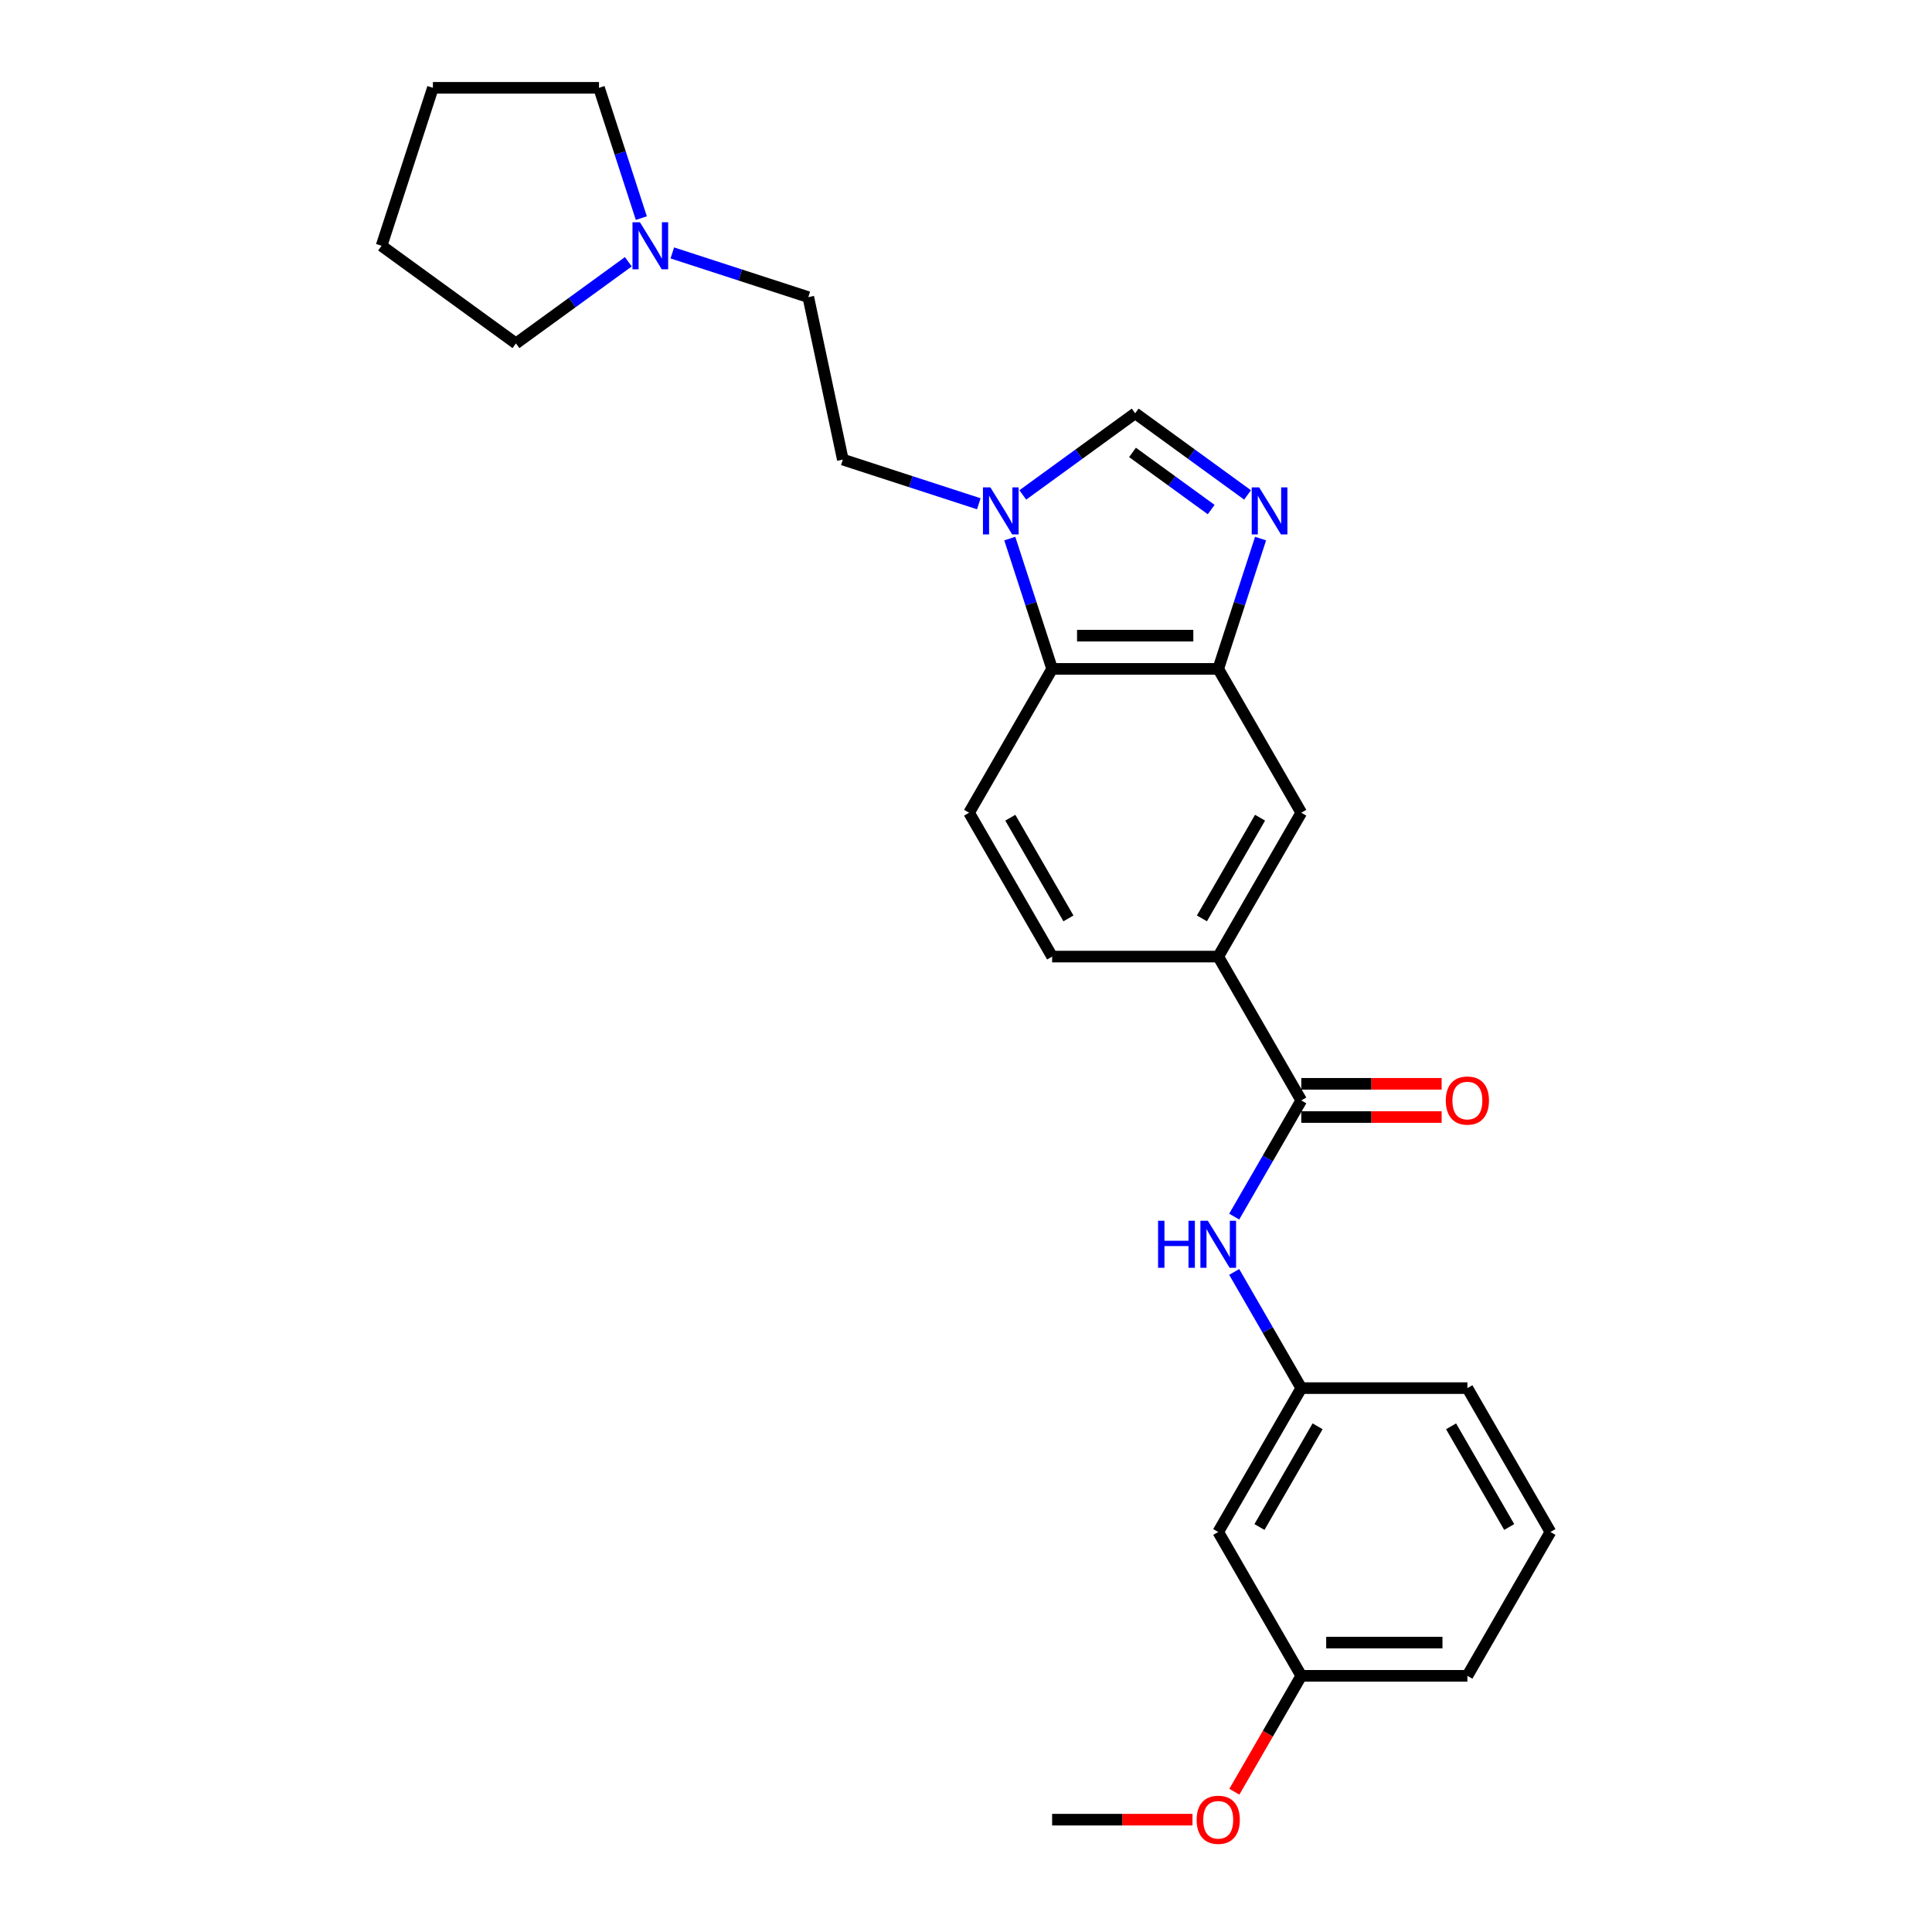 <?xml version='1.0' encoding='iso-8859-1'?>
<svg version='1.1' baseProfile='full'
              xmlns='http://www.w3.org/2000/svg'
                      xmlns:rdkit='http://www.rdkit.org/xml'
                      xmlns:xlink='http://www.w3.org/1999/xlink'
                  xml:space='preserve'
width='1000px' height='1000px' viewBox='0 0 1000 1000'>
<!-- END OF HEADER -->
<rect style='opacity:1.0;fill:#FFFFFF;stroke:none' width='1000' height='1000' x='0' y='0'> </rect>
<path class='bond-1' d='M 652.467,278.772 L 641.511,312.494' style='fill:none;fill-rule:evenodd;stroke:#0000FF;stroke-width:6px;stroke-linecap:butt;stroke-linejoin:miter;stroke-opacity:1' />
<path class='bond-1' d='M 641.511,312.494 L 630.554,346.215' style='fill:none;fill-rule:evenodd;stroke:#000000;stroke-width:6px;stroke-linecap:butt;stroke-linejoin:miter;stroke-opacity:1' />
<path class='bond-2' d='M 645.738,256.179 L 616.653,235.047' style='fill:none;fill-rule:evenodd;stroke:#0000FF;stroke-width:6px;stroke-linecap:butt;stroke-linejoin:miter;stroke-opacity:1' />
<path class='bond-2' d='M 616.653,235.047 L 587.567,213.915' style='fill:none;fill-rule:evenodd;stroke:#000000;stroke-width:6px;stroke-linecap:butt;stroke-linejoin:miter;stroke-opacity:1' />
<path class='bond-2' d='M 626.906,263.75 L 606.546,248.958' style='fill:none;fill-rule:evenodd;stroke:#0000FF;stroke-width:6px;stroke-linecap:butt;stroke-linejoin:miter;stroke-opacity:1' />
<path class='bond-2' d='M 606.546,248.958 L 586.186,234.166' style='fill:none;fill-rule:evenodd;stroke:#000000;stroke-width:6px;stroke-linecap:butt;stroke-linejoin:miter;stroke-opacity:1' />
<path class='bond-0' d='M 529.396,256.179 L 558.482,235.047' style='fill:none;fill-rule:evenodd;stroke:#0000FF;stroke-width:6px;stroke-linecap:butt;stroke-linejoin:miter;stroke-opacity:1' />
<path class='bond-0' d='M 558.482,235.047 L 587.567,213.915' style='fill:none;fill-rule:evenodd;stroke:#000000;stroke-width:6px;stroke-linecap:butt;stroke-linejoin:miter;stroke-opacity:1' />
<path class='bond-11' d='M 506.63,260.751 L 471.439,249.316' style='fill:none;fill-rule:evenodd;stroke:#0000FF;stroke-width:6px;stroke-linecap:butt;stroke-linejoin:miter;stroke-opacity:1' />
<path class='bond-11' d='M 471.439,249.316 L 436.248,237.882' style='fill:none;fill-rule:evenodd;stroke:#000000;stroke-width:6px;stroke-linecap:butt;stroke-linejoin:miter;stroke-opacity:1' />
<path class='bond-26' d='M 522.667,278.772 L 533.624,312.494' style='fill:none;fill-rule:evenodd;stroke:#0000FF;stroke-width:6px;stroke-linecap:butt;stroke-linejoin:miter;stroke-opacity:1' />
<path class='bond-26' d='M 533.624,312.494 L 544.58,346.215' style='fill:none;fill-rule:evenodd;stroke:#000000;stroke-width:6px;stroke-linecap:butt;stroke-linejoin:miter;stroke-opacity:1' />
<path class='bond-4' d='M 630.554,346.215 L 544.58,346.215' style='fill:none;fill-rule:evenodd;stroke:#000000;stroke-width:6px;stroke-linecap:butt;stroke-linejoin:miter;stroke-opacity:1' />
<path class='bond-4' d='M 617.658,329.02 L 557.476,329.02' style='fill:none;fill-rule:evenodd;stroke:#000000;stroke-width:6px;stroke-linecap:butt;stroke-linejoin:miter;stroke-opacity:1' />
<path class='bond-7' d='M 630.554,346.215 L 673.541,420.67' style='fill:none;fill-rule:evenodd;stroke:#000000;stroke-width:6px;stroke-linecap:butt;stroke-linejoin:miter;stroke-opacity:1' />
<path class='bond-3' d='M 673.541,569.58 L 630.554,495.125' style='fill:none;fill-rule:evenodd;stroke:#000000;stroke-width:6px;stroke-linecap:butt;stroke-linejoin:miter;stroke-opacity:1' />
<path class='bond-6' d='M 673.541,569.58 L 656.182,599.646' style='fill:none;fill-rule:evenodd;stroke:#000000;stroke-width:6px;stroke-linecap:butt;stroke-linejoin:miter;stroke-opacity:1' />
<path class='bond-6' d='M 656.182,599.646 L 638.823,629.712' style='fill:none;fill-rule:evenodd;stroke:#0000FF;stroke-width:6px;stroke-linecap:butt;stroke-linejoin:miter;stroke-opacity:1' />
<path class='bond-12' d='M 673.541,578.177 L 709.864,578.177' style='fill:none;fill-rule:evenodd;stroke:#000000;stroke-width:6px;stroke-linecap:butt;stroke-linejoin:miter;stroke-opacity:1' />
<path class='bond-12' d='M 709.864,578.177 L 746.188,578.177' style='fill:none;fill-rule:evenodd;stroke:#FF0000;stroke-width:6px;stroke-linecap:butt;stroke-linejoin:miter;stroke-opacity:1' />
<path class='bond-12' d='M 673.541,560.983 L 709.864,560.983' style='fill:none;fill-rule:evenodd;stroke:#000000;stroke-width:6px;stroke-linecap:butt;stroke-linejoin:miter;stroke-opacity:1' />
<path class='bond-12' d='M 709.864,560.983 L 746.188,560.983' style='fill:none;fill-rule:evenodd;stroke:#FF0000;stroke-width:6px;stroke-linecap:butt;stroke-linejoin:miter;stroke-opacity:1' />
<path class='bond-8' d='M 544.58,346.215 L 501.594,420.67' style='fill:none;fill-rule:evenodd;stroke:#000000;stroke-width:6px;stroke-linecap:butt;stroke-linejoin:miter;stroke-opacity:1' />
<path class='bond-5' d='M 630.554,495.125 L 673.541,420.67' style='fill:none;fill-rule:evenodd;stroke:#000000;stroke-width:6px;stroke-linecap:butt;stroke-linejoin:miter;stroke-opacity:1' />
<path class='bond-5' d='M 622.111,475.359 L 652.201,423.241' style='fill:none;fill-rule:evenodd;stroke:#000000;stroke-width:6px;stroke-linecap:butt;stroke-linejoin:miter;stroke-opacity:1' />
<path class='bond-13' d='M 630.554,495.125 L 544.58,495.125' style='fill:none;fill-rule:evenodd;stroke:#000000;stroke-width:6px;stroke-linecap:butt;stroke-linejoin:miter;stroke-opacity:1' />
<path class='bond-10' d='M 638.823,658.358 L 656.182,688.424' style='fill:none;fill-rule:evenodd;stroke:#0000FF;stroke-width:6px;stroke-linecap:butt;stroke-linejoin:miter;stroke-opacity:1' />
<path class='bond-10' d='M 656.182,688.424 L 673.541,718.49' style='fill:none;fill-rule:evenodd;stroke:#000000;stroke-width:6px;stroke-linecap:butt;stroke-linejoin:miter;stroke-opacity:1' />
<path class='bond-27' d='M 501.594,420.67 L 544.58,495.125' style='fill:none;fill-rule:evenodd;stroke:#000000;stroke-width:6px;stroke-linecap:butt;stroke-linejoin:miter;stroke-opacity:1' />
<path class='bond-27' d='M 522.933,423.241 L 553.023,475.359' style='fill:none;fill-rule:evenodd;stroke:#000000;stroke-width:6px;stroke-linecap:butt;stroke-linejoin:miter;stroke-opacity:1' />
<path class='bond-9' d='M 347.99,130.919 L 383.181,142.353' style='fill:none;fill-rule:evenodd;stroke:#0000FF;stroke-width:6px;stroke-linecap:butt;stroke-linejoin:miter;stroke-opacity:1' />
<path class='bond-9' d='M 383.181,142.353 L 418.373,153.787' style='fill:none;fill-rule:evenodd;stroke:#000000;stroke-width:6px;stroke-linecap:butt;stroke-linejoin:miter;stroke-opacity:1' />
<path class='bond-18' d='M 325.224,135.49 L 296.139,156.622' style='fill:none;fill-rule:evenodd;stroke:#0000FF;stroke-width:6px;stroke-linecap:butt;stroke-linejoin:miter;stroke-opacity:1' />
<path class='bond-18' d='M 296.139,156.622 L 267.053,177.754' style='fill:none;fill-rule:evenodd;stroke:#000000;stroke-width:6px;stroke-linecap:butt;stroke-linejoin:miter;stroke-opacity:1' />
<path class='bond-19' d='M 331.953,112.897 L 320.997,79.176' style='fill:none;fill-rule:evenodd;stroke:#0000FF;stroke-width:6px;stroke-linecap:butt;stroke-linejoin:miter;stroke-opacity:1' />
<path class='bond-19' d='M 320.997,79.176 L 310.04,45.455' style='fill:none;fill-rule:evenodd;stroke:#000000;stroke-width:6px;stroke-linecap:butt;stroke-linejoin:miter;stroke-opacity:1' />
<path class='bond-14' d='M 673.541,718.49 L 630.554,792.946' style='fill:none;fill-rule:evenodd;stroke:#000000;stroke-width:6px;stroke-linecap:butt;stroke-linejoin:miter;stroke-opacity:1' />
<path class='bond-14' d='M 681.984,738.256 L 651.893,790.375' style='fill:none;fill-rule:evenodd;stroke:#000000;stroke-width:6px;stroke-linecap:butt;stroke-linejoin:miter;stroke-opacity:1' />
<path class='bond-21' d='M 673.541,718.49 L 759.514,718.49' style='fill:none;fill-rule:evenodd;stroke:#000000;stroke-width:6px;stroke-linecap:butt;stroke-linejoin:miter;stroke-opacity:1' />
<path class='bond-15' d='M 436.248,237.882 L 418.373,153.787' style='fill:none;fill-rule:evenodd;stroke:#000000;stroke-width:6px;stroke-linecap:butt;stroke-linejoin:miter;stroke-opacity:1' />
<path class='bond-16' d='M 630.554,792.946 L 673.541,867.401' style='fill:none;fill-rule:evenodd;stroke:#000000;stroke-width:6px;stroke-linecap:butt;stroke-linejoin:miter;stroke-opacity:1' />
<path class='bond-17' d='M 673.541,867.401 L 656.222,897.398' style='fill:none;fill-rule:evenodd;stroke:#000000;stroke-width:6px;stroke-linecap:butt;stroke-linejoin:miter;stroke-opacity:1' />
<path class='bond-17' d='M 656.222,897.398 L 638.903,927.395' style='fill:none;fill-rule:evenodd;stroke:#FF0000;stroke-width:6px;stroke-linecap:butt;stroke-linejoin:miter;stroke-opacity:1' />
<path class='bond-29' d='M 673.541,867.401 L 759.514,867.401' style='fill:none;fill-rule:evenodd;stroke:#000000;stroke-width:6px;stroke-linecap:butt;stroke-linejoin:miter;stroke-opacity:1' />
<path class='bond-29' d='M 686.437,850.206 L 746.618,850.206' style='fill:none;fill-rule:evenodd;stroke:#000000;stroke-width:6px;stroke-linecap:butt;stroke-linejoin:miter;stroke-opacity:1' />
<path class='bond-23' d='M 617.228,941.856 L 580.904,941.856' style='fill:none;fill-rule:evenodd;stroke:#FF0000;stroke-width:6px;stroke-linecap:butt;stroke-linejoin:miter;stroke-opacity:1' />
<path class='bond-23' d='M 580.904,941.856 L 544.58,941.856' style='fill:none;fill-rule:evenodd;stroke:#000000;stroke-width:6px;stroke-linecap:butt;stroke-linejoin:miter;stroke-opacity:1' />
<path class='bond-24' d='M 267.053,177.754 L 197.499,127.22' style='fill:none;fill-rule:evenodd;stroke:#000000;stroke-width:6px;stroke-linecap:butt;stroke-linejoin:miter;stroke-opacity:1' />
<path class='bond-25' d='M 310.04,45.455 L 224.067,45.455' style='fill:none;fill-rule:evenodd;stroke:#000000;stroke-width:6px;stroke-linecap:butt;stroke-linejoin:miter;stroke-opacity:1' />
<path class='bond-20' d='M 802.501,792.946 L 759.514,718.49' style='fill:none;fill-rule:evenodd;stroke:#000000;stroke-width:6px;stroke-linecap:butt;stroke-linejoin:miter;stroke-opacity:1' />
<path class='bond-20' d='M 781.162,790.375 L 751.071,738.256' style='fill:none;fill-rule:evenodd;stroke:#000000;stroke-width:6px;stroke-linecap:butt;stroke-linejoin:miter;stroke-opacity:1' />
<path class='bond-22' d='M 802.501,792.946 L 759.514,867.401' style='fill:none;fill-rule:evenodd;stroke:#000000;stroke-width:6px;stroke-linecap:butt;stroke-linejoin:miter;stroke-opacity:1' />
<path class='bond-28' d='M 197.499,127.22 L 224.067,45.455' style='fill:none;fill-rule:evenodd;stroke:#000000;stroke-width:6px;stroke-linecap:butt;stroke-linejoin:miter;stroke-opacity:1' />
<path  class='atom-0' d='M 651.739 252.275
L 659.717 265.171
Q 660.508 266.444, 661.781 268.748
Q 663.053 271.052, 663.122 271.19
L 663.122 252.275
L 666.355 252.275
L 666.355 276.623
L 663.019 276.623
L 654.456 262.523
Q 653.459 260.873, 652.393 258.981
Q 651.361 257.09, 651.051 256.505
L 651.051 276.623
L 647.888 276.623
L 647.888 252.275
L 651.739 252.275
' fill='#0000FF'/>
<path  class='atom-1' d='M 512.631 252.275
L 520.61 265.171
Q 521.401 266.444, 522.673 268.748
Q 523.945 271.052, 524.014 271.19
L 524.014 252.275
L 527.247 252.275
L 527.247 276.623
L 523.911 276.623
L 515.348 262.523
Q 514.351 260.873, 513.285 258.981
Q 512.253 257.09, 511.943 256.505
L 511.943 276.623
L 508.78 276.623
L 508.78 252.275
L 512.631 252.275
' fill='#0000FF'/>
<path  class='atom-7' d='M 599.414 631.861
L 602.716 631.861
L 602.716 642.213
L 615.165 642.213
L 615.165 631.861
L 618.466 631.861
L 618.466 656.209
L 615.165 656.209
L 615.165 644.964
L 602.716 644.964
L 602.716 656.209
L 599.414 656.209
L 599.414 631.861
' fill='#0000FF'/>
<path  class='atom-7' d='M 625.172 631.861
L 633.15 644.757
Q 633.941 646.03, 635.214 648.334
Q 636.486 650.638, 636.555 650.776
L 636.555 631.861
L 639.787 631.861
L 639.787 656.209
L 636.452 656.209
L 627.889 642.109
Q 626.891 640.459, 625.825 638.567
Q 624.794 636.676, 624.484 636.091
L 624.484 656.209
L 621.32 656.209
L 621.32 631.861
L 625.172 631.861
' fill='#0000FF'/>
<path  class='atom-10' d='M 331.225 115.046
L 339.204 127.942
Q 339.995 129.215, 341.267 131.519
Q 342.539 133.823, 342.608 133.96
L 342.608 115.046
L 345.841 115.046
L 345.841 139.394
L 342.505 139.394
L 333.942 125.294
Q 332.945 123.644, 331.879 121.752
Q 330.847 119.861, 330.538 119.276
L 330.538 139.394
L 327.374 139.394
L 327.374 115.046
L 331.225 115.046
' fill='#0000FF'/>
<path  class='atom-13' d='M 748.337 569.649
Q 748.337 563.803, 751.226 560.536
Q 754.115 557.269, 759.514 557.269
Q 764.913 557.269, 767.802 560.536
Q 770.69 563.803, 770.69 569.649
Q 770.69 575.564, 767.767 578.934
Q 764.844 582.27, 759.514 582.27
Q 754.149 582.27, 751.226 578.934
Q 748.337 575.598, 748.337 569.649
M 759.514 579.519
Q 763.228 579.519, 765.223 577.043
Q 767.252 574.532, 767.252 569.649
Q 767.252 564.869, 765.223 562.462
Q 763.228 560.02, 759.514 560.02
Q 755.8 560.02, 753.771 562.427
Q 751.776 564.834, 751.776 569.649
Q 751.776 574.567, 753.771 577.043
Q 755.8 579.519, 759.514 579.519
' fill='#FF0000'/>
<path  class='atom-18' d='M 619.377 941.925
Q 619.377 936.078, 622.266 932.811
Q 625.155 929.544, 630.554 929.544
Q 635.953 929.544, 638.842 932.811
Q 641.73 936.078, 641.73 941.925
Q 641.73 947.84, 638.807 951.21
Q 635.884 954.545, 630.554 954.545
Q 625.189 954.545, 622.266 951.21
Q 619.377 947.874, 619.377 941.925
M 630.554 951.794
Q 634.268 951.794, 636.262 949.318
Q 638.291 946.808, 638.291 941.925
Q 638.291 937.144, 636.262 934.737
Q 634.268 932.296, 630.554 932.296
Q 626.84 932.296, 624.811 934.703
Q 622.816 937.11, 622.816 941.925
Q 622.816 946.842, 624.811 949.318
Q 626.84 951.794, 630.554 951.794
' fill='#FF0000'/>
</svg>
